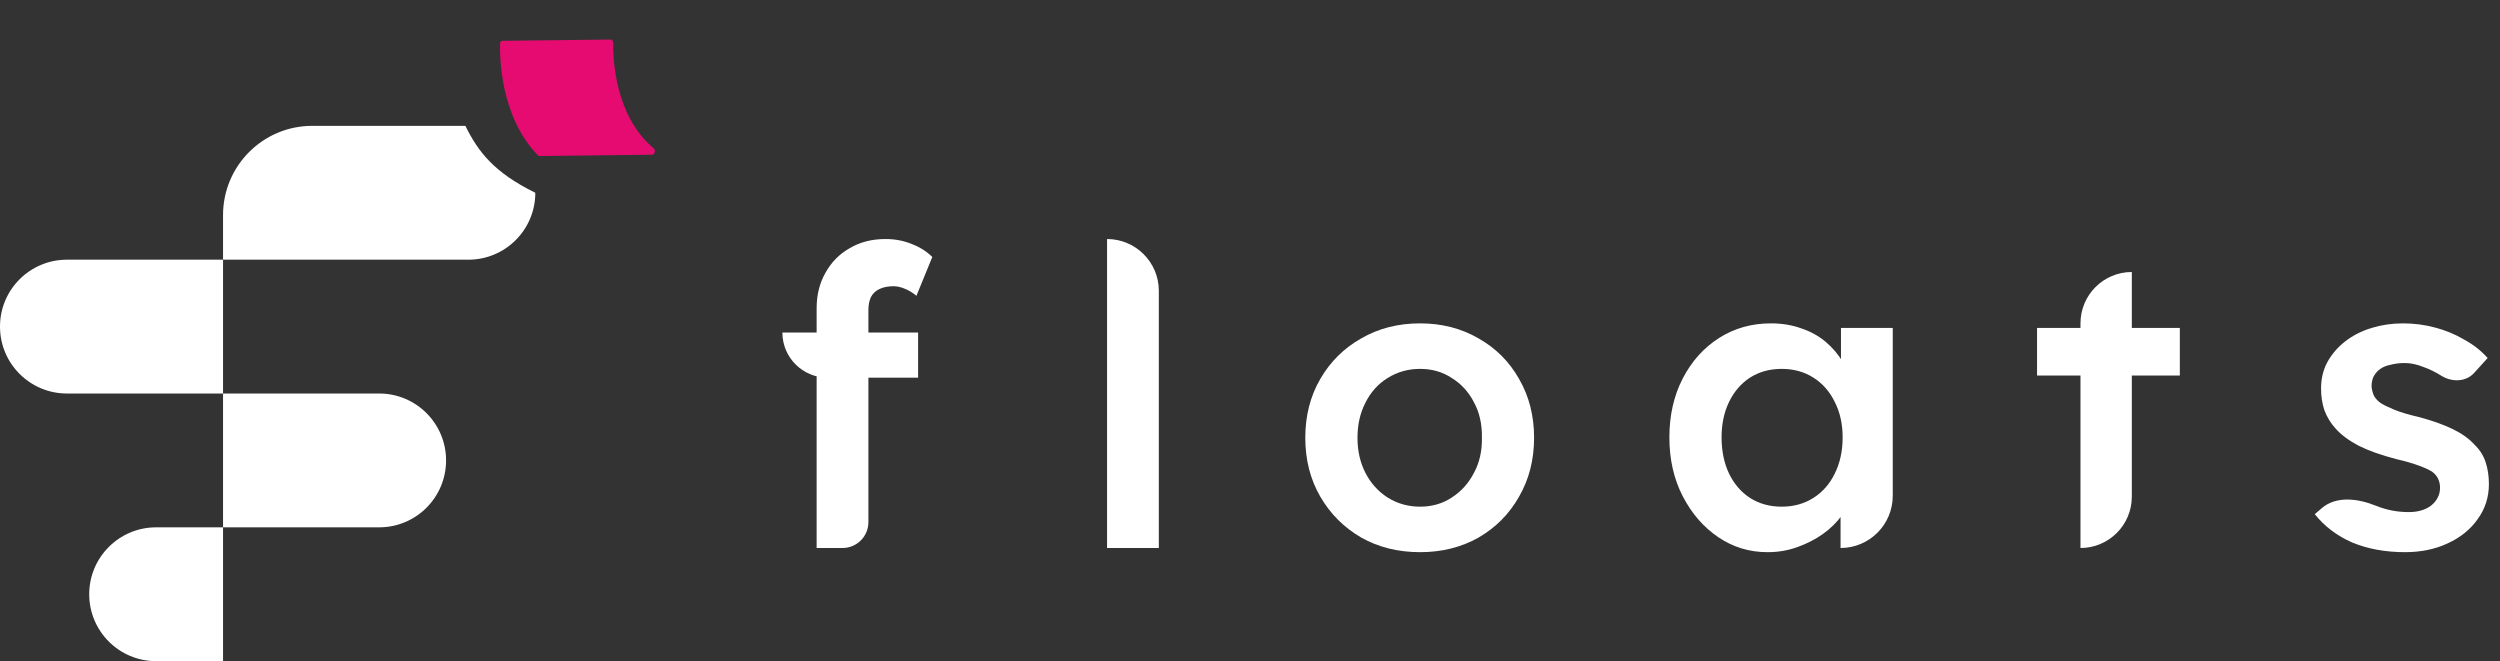<svg width="121" height="32" viewBox="0 0 121 32" fill="none" xmlns="http://www.w3.org/2000/svg">
<rect x="0" y="0" width="121" height="32" fill="#333333" stroke="none"/>
<path d="M25.909 9.33C23.925 8.353 23.155 7.368 22.524 6.091H15.114C12.729 6.091 10.795 8.025 10.795 10.409V12.569H22.67C24.459 12.569 25.909 11.119 25.909 9.33Z" fill="white"/>
<path d="M0 15.807C0 14.018 1.45 12.569 3.239 12.569H10.795V19.046H3.239C1.45 19.046 0 17.596 0 15.807Z" fill="white"/>
<path d="M4.318 28.762C4.318 26.973 5.768 25.523 7.556 25.523H10.795V32H7.556C5.768 32 4.318 30.55 4.318 28.762Z" fill="white"/>
<path d="M21.59 22.284C21.59 20.496 20.14 19.046 18.352 19.046H10.795V25.523H18.352C20.14 25.523 21.59 24.073 21.59 22.284Z" fill="white"/>
<path d="M24.204 2.111C24.206 2.033 24.258 1.976 24.322 1.975L29.55 1.914C29.624 1.913 29.683 1.989 29.681 2.077C29.667 2.783 29.737 5.58 31.637 7.179C31.742 7.268 31.695 7.487 31.568 7.488C29.78 7.509 28.088 7.529 26.115 7.552C26.086 7.552 26.057 7.54 26.034 7.517C24.216 5.646 24.186 2.763 24.204 2.111Z" fill="#E50B71"/>
<path d="M39.525 26.523V14.924C39.525 14.277 39.667 13.704 39.95 13.206C40.233 12.694 40.623 12.297 41.122 12.014C41.62 11.717 42.2 11.569 42.86 11.569C43.318 11.569 43.742 11.65 44.133 11.812C44.523 11.96 44.853 12.169 45.123 12.438L44.355 14.317C44.18 14.169 43.991 14.055 43.789 13.974C43.601 13.893 43.419 13.853 43.243 13.853C42.974 13.853 42.745 13.9 42.556 13.994C42.381 14.075 42.247 14.203 42.152 14.378C42.072 14.553 42.031 14.762 42.031 15.005V25.27C42.031 25.962 41.47 26.523 40.778 26.523C40.536 26.523 40.307 26.523 40.091 26.523C39.889 26.523 39.7 26.523 39.525 26.523ZM40.051 18.278C38.845 18.278 37.868 17.301 37.868 16.096H44.436V18.278H40.051Z" fill="white"/>
<path d="M53.582 26.523V11.569C54.965 11.569 56.087 12.691 56.087 14.075V26.523H53.582Z" fill="white"/>
<path d="M68.733 26.725C67.669 26.725 66.719 26.489 65.884 26.018C65.048 25.533 64.388 24.873 63.903 24.038C63.418 23.202 63.176 22.253 63.176 21.188C63.176 20.124 63.418 19.174 63.903 18.339C64.388 17.504 65.048 16.85 65.884 16.379C66.719 15.894 67.669 15.651 68.733 15.651C69.784 15.651 70.727 15.894 71.562 16.379C72.397 16.85 73.051 17.504 73.522 18.339C74.007 19.174 74.25 20.124 74.25 21.188C74.25 22.253 74.007 23.202 73.522 24.038C73.051 24.873 72.397 25.533 71.562 26.018C70.727 26.489 69.784 26.725 68.733 26.725ZM68.733 24.523C69.312 24.523 69.824 24.374 70.269 24.078C70.727 23.782 71.084 23.384 71.34 22.886C71.609 22.387 71.737 21.821 71.724 21.188C71.737 20.541 71.609 19.969 71.34 19.471C71.084 18.972 70.727 18.581 70.269 18.298C69.824 18.002 69.312 17.854 68.733 17.854C68.154 17.854 67.628 18.002 67.157 18.298C66.699 18.581 66.342 18.979 66.086 19.491C65.83 19.989 65.702 20.555 65.702 21.188C65.702 21.821 65.83 22.387 66.086 22.886C66.342 23.384 66.699 23.782 67.157 24.078C67.628 24.374 68.154 24.523 68.733 24.523Z" fill="white"/>
<path d="M85.547 26.725C84.671 26.725 83.876 26.483 83.162 25.998C82.448 25.513 81.876 24.853 81.444 24.017C81.013 23.182 80.798 22.232 80.798 21.168C80.798 20.104 81.013 19.154 81.444 18.319C81.876 17.483 82.462 16.83 83.203 16.358C83.944 15.887 84.779 15.651 85.708 15.651C86.247 15.651 86.739 15.732 87.184 15.894C87.628 16.042 88.019 16.257 88.356 16.54C88.692 16.823 88.969 17.147 89.184 17.51C89.413 17.874 89.568 18.265 89.649 18.682L89.103 18.541V15.873H91.609V23.997C91.609 25.392 90.478 26.523 89.083 26.523V23.977L89.669 23.876C89.575 24.24 89.4 24.597 89.144 24.947C88.901 25.284 88.591 25.587 88.214 25.856C87.85 26.112 87.439 26.321 86.981 26.483C86.537 26.644 86.059 26.725 85.547 26.725ZM86.234 24.523C86.813 24.523 87.325 24.381 87.77 24.098C88.214 23.815 88.558 23.425 88.8 22.926C89.056 22.414 89.184 21.828 89.184 21.168C89.184 20.521 89.056 19.949 88.8 19.45C88.558 18.952 88.214 18.561 87.77 18.278C87.325 17.995 86.813 17.854 86.234 17.854C85.654 17.854 85.142 17.995 84.698 18.278C84.267 18.561 83.93 18.952 83.688 19.45C83.445 19.949 83.324 20.521 83.324 21.168C83.324 21.828 83.445 22.414 83.688 22.926C83.93 23.425 84.267 23.815 84.698 24.098C85.142 24.381 85.654 24.523 86.234 24.523Z" fill="white"/>
<path d="M100.695 26.523V15.651C100.695 14.278 101.808 13.165 103.18 13.165V24.038C103.18 25.41 102.068 26.523 100.695 26.523ZM98.593 18.177V15.873H105.504V18.177H98.593Z" fill="white"/>
<path d="M116.401 26.725C115.458 26.725 114.609 26.57 113.854 26.26C113.113 25.937 112.507 25.479 112.036 24.886L112.371 24.598C113.081 23.985 114.137 24.13 115.006 24.482C115.505 24.684 116.03 24.785 116.583 24.785C116.812 24.785 117.014 24.758 117.189 24.704C117.377 24.651 117.539 24.57 117.674 24.462C117.808 24.354 117.91 24.233 117.977 24.098C118.058 23.95 118.098 23.788 118.098 23.613C118.098 23.29 117.977 23.034 117.734 22.845C117.6 22.751 117.384 22.65 117.088 22.542C116.805 22.434 116.434 22.327 115.976 22.219C115.249 22.03 114.643 21.815 114.158 21.572C113.673 21.316 113.295 21.033 113.026 20.723C112.797 20.467 112.622 20.178 112.5 19.854C112.393 19.531 112.339 19.181 112.339 18.804C112.339 18.332 112.44 17.908 112.642 17.53C112.857 17.14 113.147 16.803 113.511 16.52C113.875 16.237 114.299 16.022 114.784 15.873C115.269 15.725 115.774 15.651 116.3 15.651C116.839 15.651 117.357 15.719 117.856 15.853C118.368 15.988 118.839 16.183 119.27 16.439C119.715 16.682 120.092 16.978 120.402 17.328L119.746 18.052C119.352 18.487 118.68 18.502 118.179 18.197C117.883 18.009 117.579 17.861 117.27 17.753C116.96 17.631 116.67 17.571 116.401 17.571C116.145 17.571 115.916 17.598 115.714 17.652C115.511 17.692 115.343 17.759 115.208 17.854C115.074 17.948 114.966 18.069 114.885 18.218C114.818 18.352 114.784 18.514 114.784 18.703C114.797 18.864 114.838 19.019 114.905 19.167C114.986 19.302 115.094 19.417 115.229 19.511C115.377 19.605 115.599 19.713 115.895 19.834C116.192 19.956 116.576 20.07 117.047 20.178C117.707 20.353 118.26 20.548 118.704 20.764C119.149 20.979 119.499 21.229 119.755 21.512C120.011 21.754 120.193 22.037 120.301 22.36C120.409 22.684 120.463 23.041 120.463 23.431C120.463 24.064 120.281 24.63 119.917 25.129C119.567 25.627 119.082 26.018 118.462 26.301C117.856 26.584 117.169 26.725 116.401 26.725Z" fill="white"/>
</svg>
